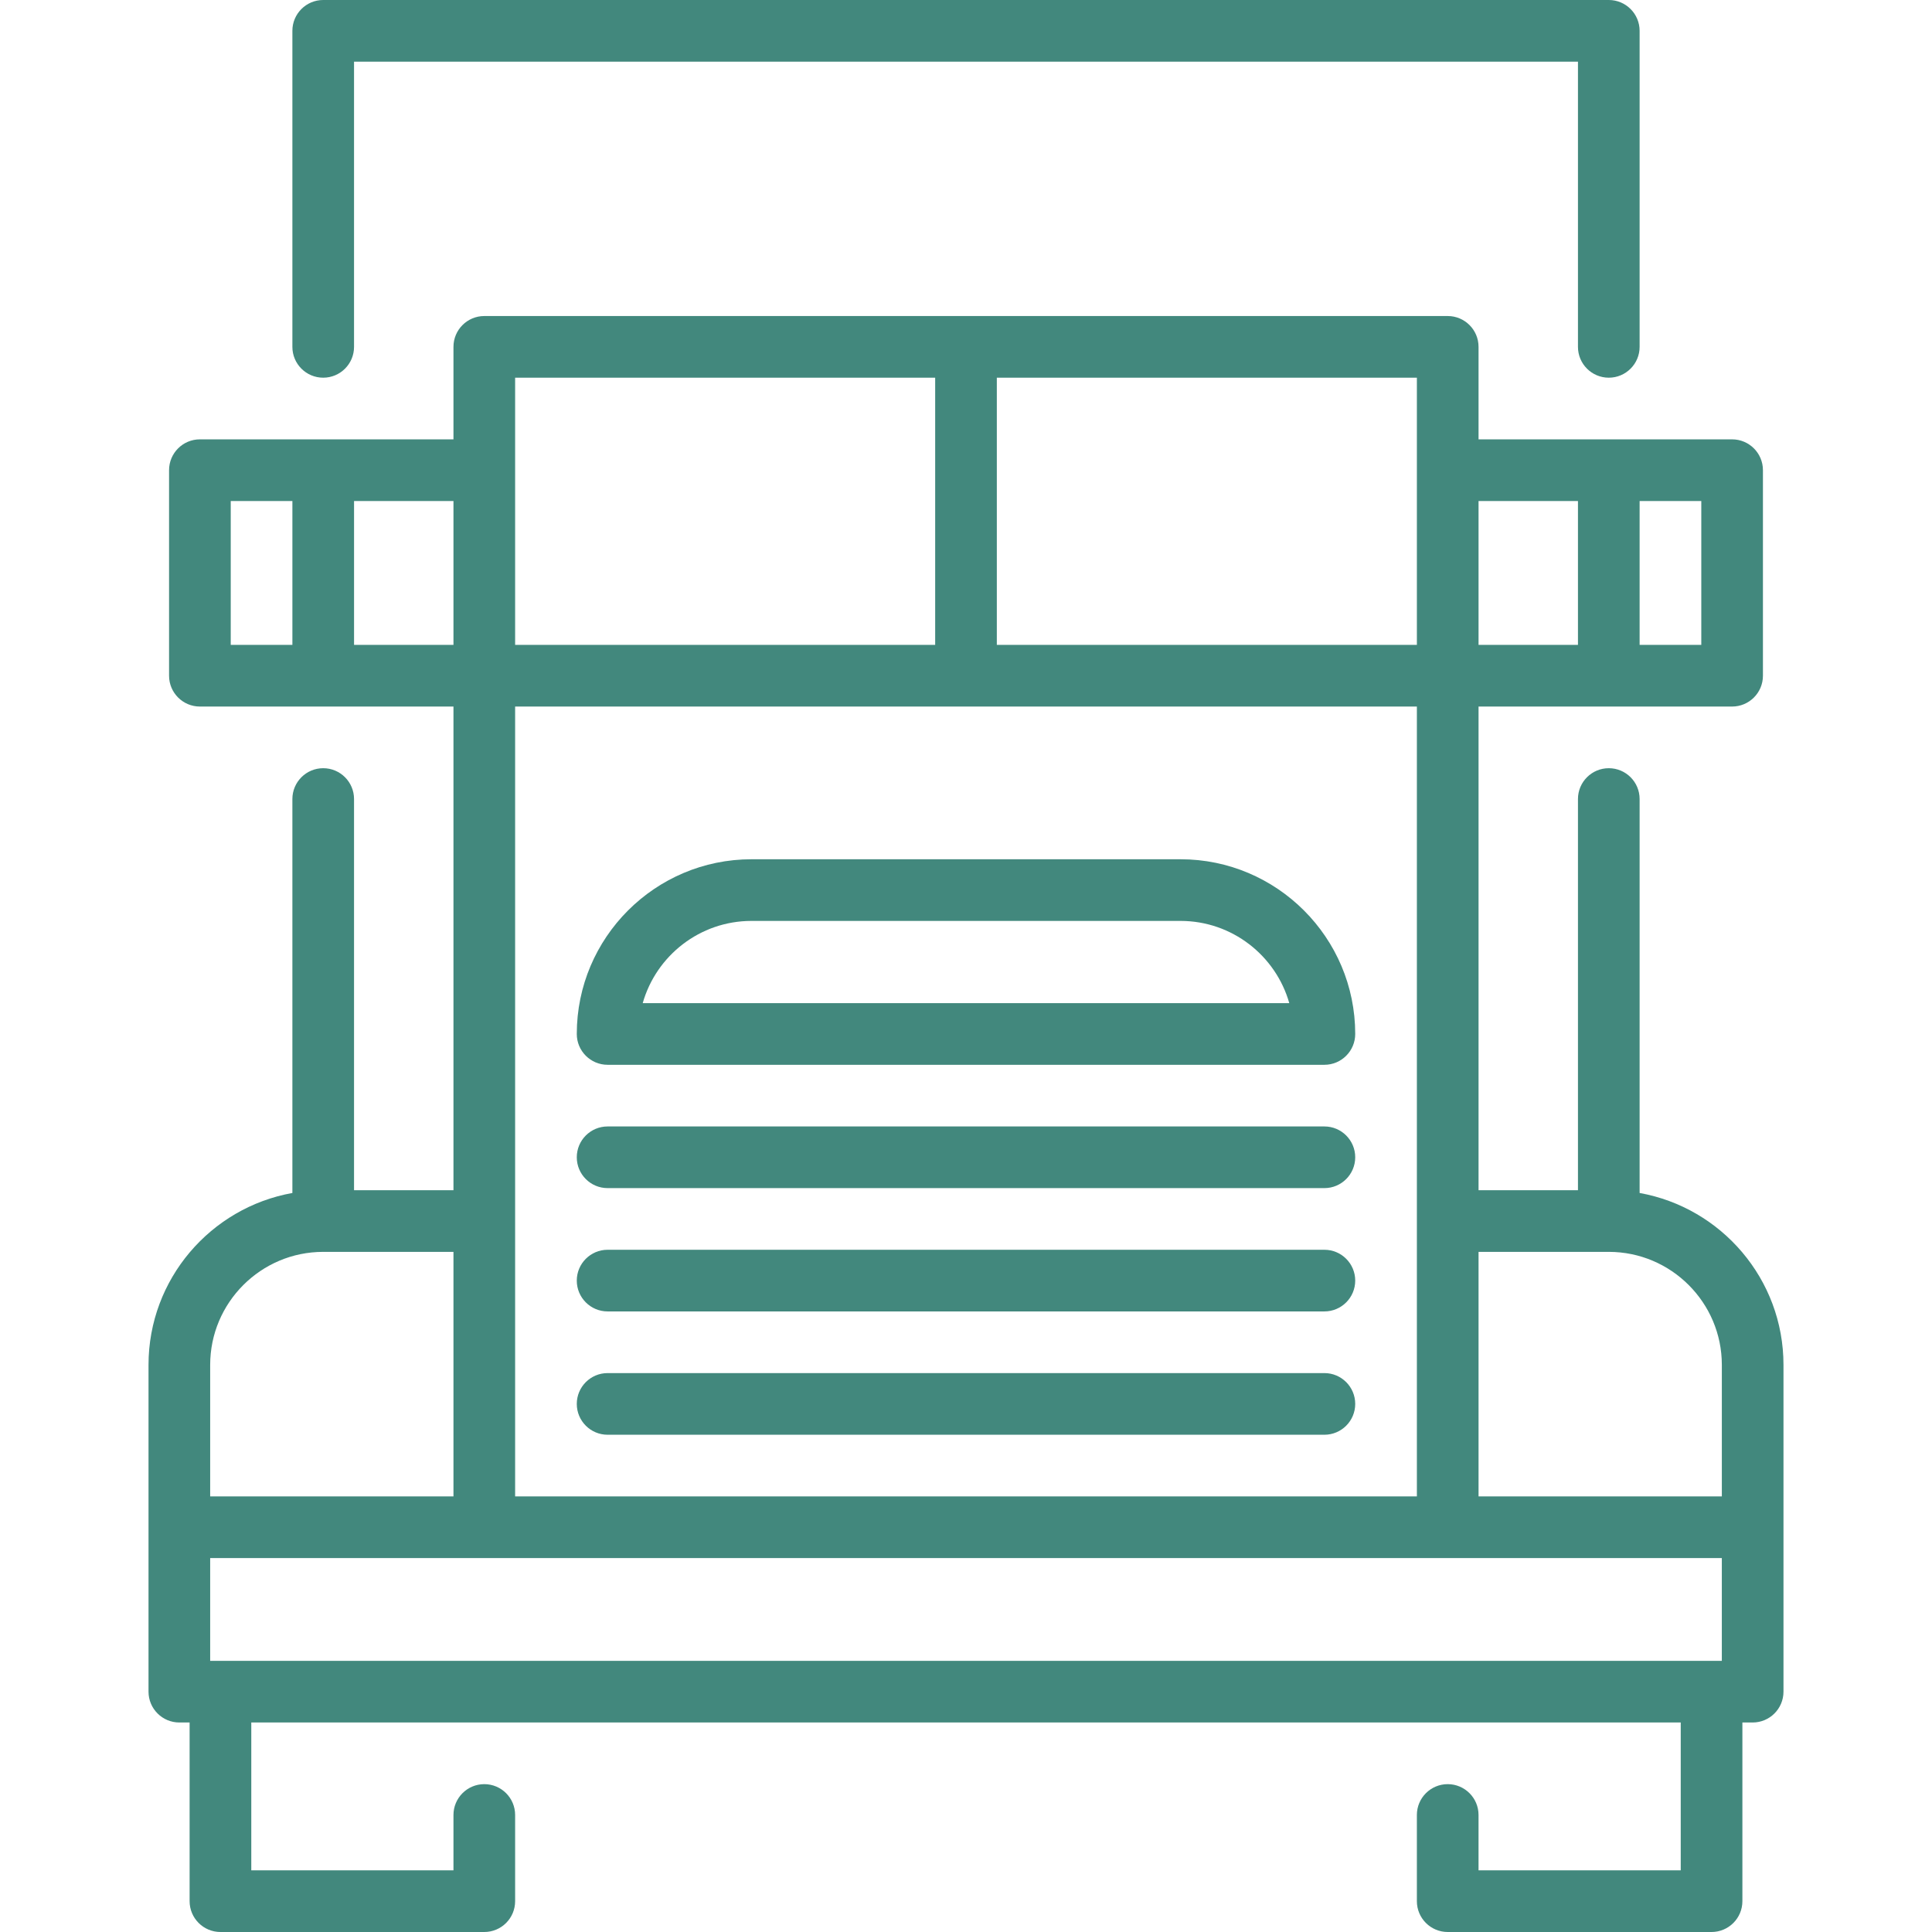 <svg width="140" height="140" viewBox="0 0 140 140" fill="none" xmlns="http://www.w3.org/2000/svg">
<path d="M23.421 27.369C24.655 27.369 25.655 26.369 25.655 25.135V4.468H114.345V25.135C114.345 26.369 115.345 27.369 116.579 27.369C117.812 27.369 118.813 26.369 118.813 25.135V2.234C118.813 1 117.812 0 116.579 0H23.421C22.187 0 21.187 1 21.187 2.234V25.135C21.187 26.369 22.187 27.369 23.421 27.369Z" fill="#42887D"/>
<path d="M118.813 86.448V57.901C118.813 56.667 117.813 55.667 116.579 55.667C115.345 55.667 114.345 56.667 114.345 57.901V86.246H107.141V51.199H125.515C126.749 51.199 127.749 50.198 127.749 48.965V34.071C127.749 32.837 126.749 31.837 125.515 31.837H107.141V25.135C107.141 23.901 106.14 22.901 104.907 22.901H35.094C33.86 22.901 32.86 23.901 32.86 25.135V31.837H14.485C13.251 31.837 12.251 32.837 12.251 34.071V48.965C12.251 50.198 13.251 51.199 14.485 51.199H32.86V86.246H25.655V57.901C25.655 56.667 24.655 55.667 23.421 55.667C22.188 55.667 21.187 56.667 21.187 57.901V86.448C15.269 87.507 10.762 92.688 10.762 98.906V122.584C10.762 123.818 11.762 124.818 12.996 124.818H13.74V137.766C13.74 139 14.741 140 15.975 140H35.094C36.328 140 37.328 139 37.328 137.766V131.52C37.328 130.287 36.328 129.286 35.094 129.286C33.86 129.286 32.86 130.287 32.86 131.52V135.532H18.209V124.818H121.792V135.532H107.14V131.52C107.14 130.287 106.14 129.286 104.906 129.286C103.673 129.286 102.672 130.287 102.672 131.52V137.766C102.672 139 103.673 140 104.906 140H124.026C125.259 140 126.26 139 126.26 137.766V124.818H127.004C128.238 124.818 129.238 123.818 129.238 122.584V98.906C129.239 92.688 124.731 87.507 118.813 86.448ZM116.579 90.715C121.096 90.715 124.771 94.389 124.771 98.906V108.435H107.141V90.715H116.579ZM124.771 120.35H15.23V112.903H124.77V120.35H124.771ZM37.328 51.199H102.673V108.435H37.328V51.199ZM123.282 46.73H118.813V36.305H123.282V46.73ZM114.345 36.305V46.73H107.141V36.305H114.345ZM102.673 46.73H72.234V27.369H102.673V46.73ZM37.328 27.369H67.766V46.73H37.328V27.369ZM32.86 46.73H25.656V36.305H32.86V46.73ZM16.72 36.305H21.188V46.73H16.72V36.305ZM23.422 90.715H32.86V108.435H15.23V98.906C15.23 94.389 18.905 90.715 23.422 90.715Z" fill="#42887D"/>
<path d="M44.03 77.159H95.97C97.204 77.159 98.204 76.159 98.204 74.925C98.204 67.944 92.525 62.265 85.545 62.265H54.456C47.475 62.265 41.796 67.944 41.796 74.925C41.796 76.159 42.796 77.159 44.03 77.159ZM54.456 66.733H85.545C89.287 66.733 92.452 69.256 93.426 72.691H46.574C47.548 69.256 50.713 66.733 54.456 66.733Z" fill="#42887D"/>
<path d="M95.971 81.627H44.03C42.796 81.627 41.796 82.627 41.796 83.861C41.796 85.095 42.796 86.095 44.03 86.095H95.97C97.204 86.095 98.204 85.095 98.204 83.861C98.204 82.627 97.204 81.627 95.971 81.627Z" fill="#42887D"/>
<path d="M95.971 90.563H44.03C42.796 90.563 41.796 91.563 41.796 92.797C41.796 94.031 42.796 95.031 44.03 95.031H95.97C97.204 95.031 98.204 94.031 98.204 92.797C98.204 91.563 97.204 90.563 95.971 90.563Z" fill="#42887D"/>
<path d="M95.971 99.499H44.03C42.796 99.499 41.796 100.5 41.796 101.733C41.796 102.967 42.796 103.967 44.03 103.967H95.97C97.204 103.967 98.204 102.967 98.204 101.733C98.204 100.5 97.204 99.499 95.971 99.499Z" fill="#42887D"/>
</svg>
